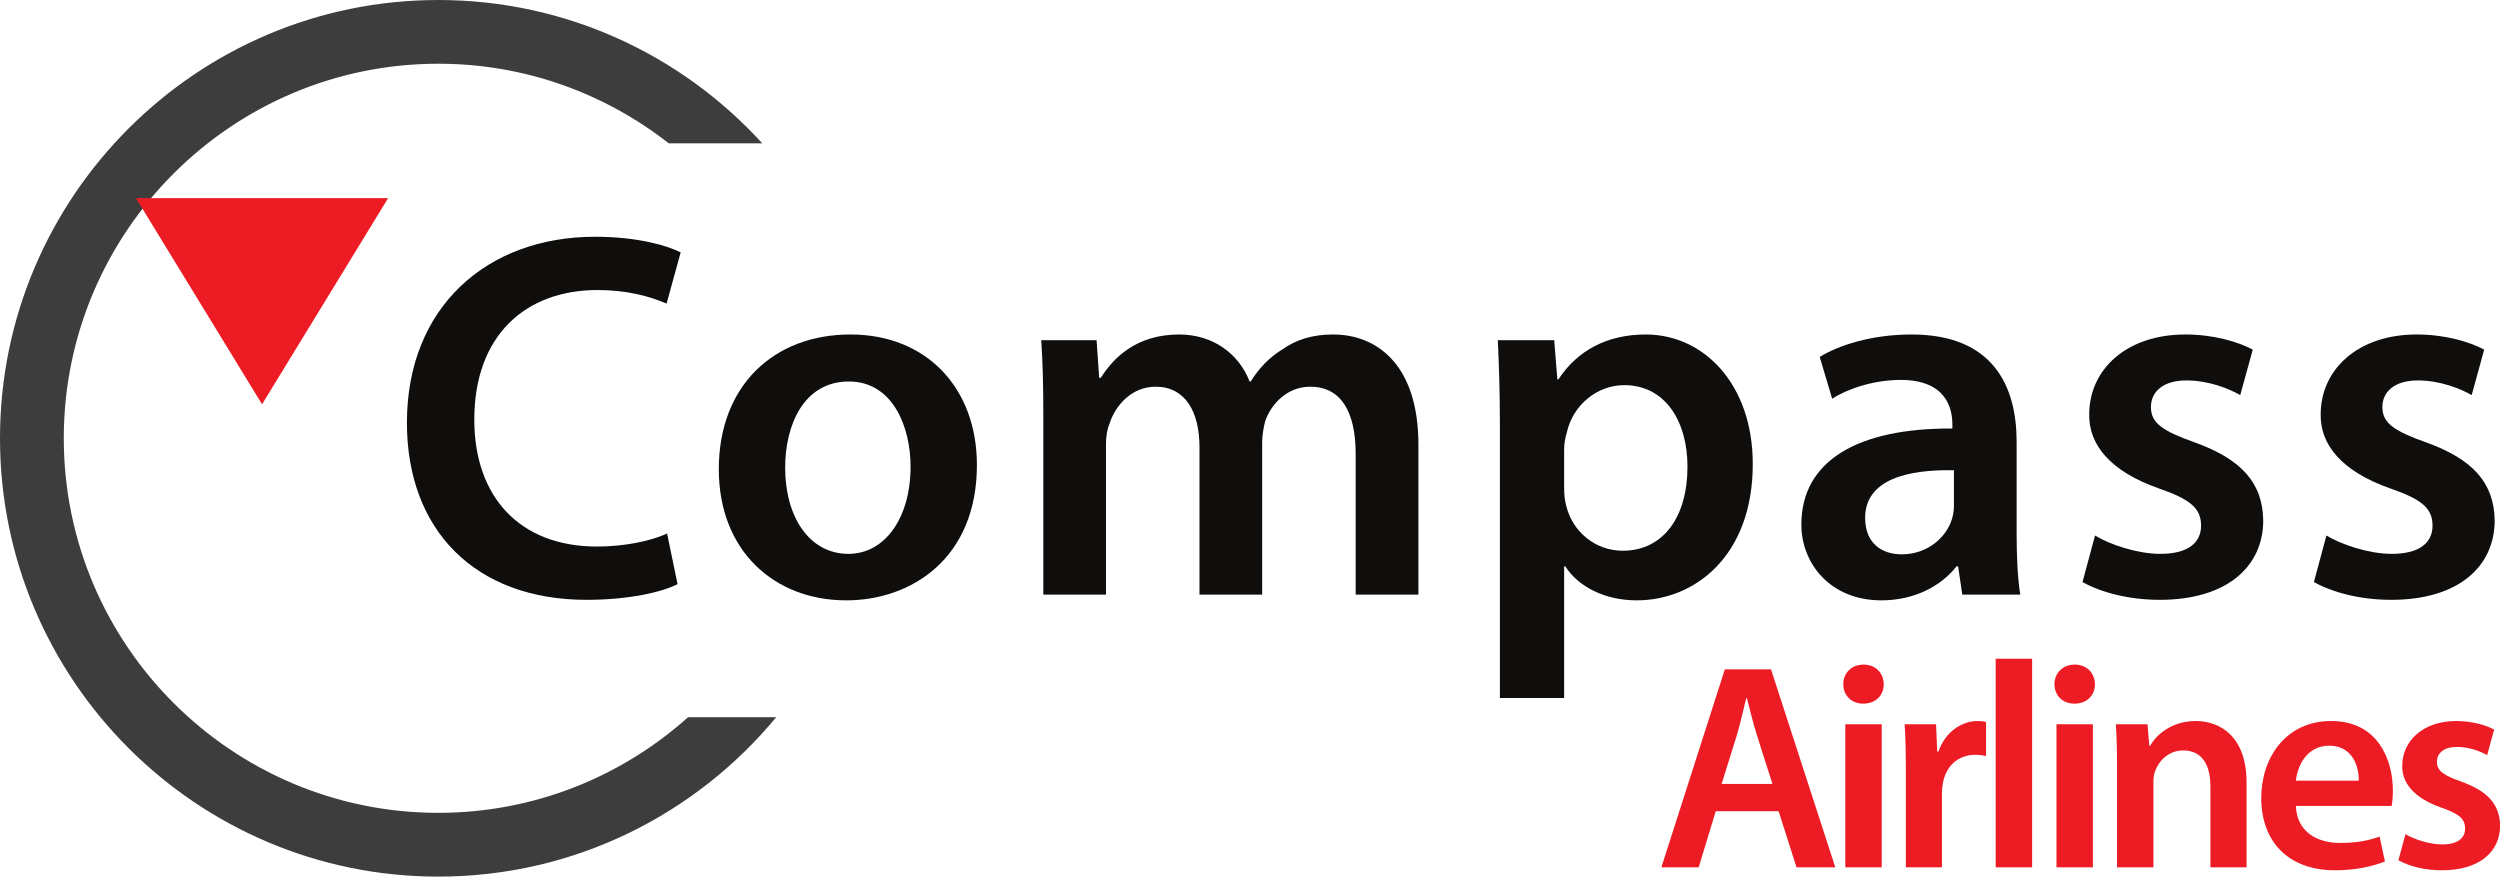 <?xml version="1.0" encoding="UTF-8"?>
<svg xmlns="http://www.w3.org/2000/svg" xmlns:xlink="http://www.w3.org/1999/xlink" width="168.26pt" height="59pt" viewBox="0 0 168.26 59" version="1.1">
<defs>
<clipPath id="clip1">
  <path d="M 161 48 L 168.262 48 L 168.262 59 L 161 59 Z M 161 48 "/>
</clipPath>
</defs>
<g id="surface1">
<path style=" stroke:none;fill-rule:nonzero;fill:rgb(6.267%,5.734%,5.048%);fill-opacity:1;" d="M 45.602 39.316 C 44.582 39.844 42.332 40.371 39.484 40.371 C 31.957 40.371 27.387 35.66 27.387 28.453 C 27.387 20.648 32.801 15.934 40.047 15.934 C 42.895 15.934 44.934 16.531 45.812 16.988 L 44.863 20.434 C 43.738 19.945 42.191 19.52 40.219 19.52 C 35.402 19.52 31.922 22.543 31.922 28.242 C 31.922 33.445 34.98 36.785 40.184 36.785 C 41.945 36.785 43.773 36.434 44.898 35.906 L 45.602 39.316 "/>
<path style=" stroke:none;fill-rule:nonzero;fill:rgb(6.267%,5.734%,5.048%);fill-opacity:1;" d="M 52.844 31.477 C 52.844 34.781 54.465 37.277 57.102 37.277 C 59.562 37.277 61.285 34.852 61.285 31.406 C 61.285 28.734 60.09 25.676 57.137 25.676 C 54.078 25.676 52.844 28.629 52.844 31.477 Z M 65.75 31.301 C 65.75 37.594 61.32 40.406 56.961 40.406 C 52.105 40.406 48.379 37.066 48.379 31.582 C 48.379 25.957 52.074 22.512 57.242 22.512 C 62.34 22.512 65.75 26.094 65.75 31.301 "/>
<path style=" stroke:none;fill-rule:nonzero;fill:rgb(6.267%,5.734%,5.048%);fill-opacity:1;" d="M 70.219 27.996 C 70.219 26.027 70.184 24.371 70.078 22.898 L 73.805 22.898 L 73.98 25.43 L 74.086 25.43 C 74.93 24.094 76.477 22.512 79.359 22.512 C 81.609 22.512 83.367 23.777 84.105 25.676 L 84.176 25.676 C 84.773 24.727 85.477 24.023 86.285 23.531 C 87.234 22.859 88.324 22.512 89.73 22.512 C 92.578 22.512 95.465 24.445 95.465 29.93 L 95.465 40.02 L 91.242 40.02 L 91.242 30.559 C 91.242 27.715 90.258 26.027 88.184 26.027 C 86.707 26.027 85.617 27.082 85.16 28.312 C 85.055 28.734 84.949 29.262 84.949 29.754 L 84.949 40.02 L 80.73 40.02 L 80.73 30.105 C 80.73 27.715 79.781 26.027 77.777 26.027 C 76.16 26.027 75.07 27.293 74.684 28.488 C 74.508 28.91 74.438 29.402 74.438 29.895 L 74.438 40.02 L 70.219 40.02 L 70.219 27.996 "/>
<path style=" stroke:none;fill-rule:nonzero;fill:rgb(6.267%,5.734%,5.048%);fill-opacity:1;" d="M 105.273 32.844 C 105.273 33.27 105.309 33.656 105.414 34.043 C 105.84 35.801 107.383 37.066 109.215 37.066 C 111.957 37.066 113.574 34.781 113.574 31.406 C 113.574 28.383 112.098 25.922 109.316 25.922 C 107.523 25.922 105.871 27.223 105.449 29.121 C 105.348 29.473 105.273 29.859 105.273 30.211 Z M 100.949 28.594 C 100.949 26.344 100.883 24.516 100.809 22.898 L 104.605 22.898 L 104.816 25.531 L 104.891 25.531 C 106.152 23.602 108.156 22.512 110.762 22.512 C 114.699 22.512 117.969 25.887 117.969 31.23 C 117.969 37.418 114.066 40.406 110.16 40.406 C 108.016 40.406 106.227 39.492 105.348 38.117 L 105.273 38.117 L 105.273 46.98 L 100.949 46.98 L 100.949 28.594 "/>
<path style=" stroke:none;fill-rule:nonzero;fill:rgb(6.267%,5.734%,5.048%);fill-opacity:1;" d="M 131.508 31.652 C 128.449 31.582 125.531 32.25 125.531 34.852 C 125.531 36.539 126.621 37.309 127.992 37.309 C 129.715 37.309 130.98 36.184 131.367 34.957 C 131.473 34.641 131.508 34.285 131.508 34.008 Z M 132.07 40.02 L 131.789 38.117 L 131.684 38.117 C 130.629 39.457 128.836 40.406 126.621 40.406 C 123.176 40.406 121.238 37.91 121.238 35.309 C 121.238 30.984 125.074 28.805 131.402 28.84 L 131.402 28.559 C 131.402 27.434 130.945 25.57 127.922 25.57 C 126.234 25.57 124.477 26.094 123.312 26.836 L 122.473 24.023 C 123.738 23.246 125.949 22.512 128.656 22.512 C 134.145 22.512 135.727 25.992 135.727 29.719 L 135.727 35.906 C 135.727 37.453 135.797 38.965 135.973 40.02 L 132.07 40.02 "/>
<path style=" stroke:none;fill-rule:nonzero;fill:rgb(6.267%,5.734%,5.048%);fill-opacity:1;" d="M 141.004 36.043 C 141.984 36.645 143.852 37.277 145.395 37.277 C 147.297 37.277 148.141 36.504 148.141 35.379 C 148.141 34.219 147.438 33.617 145.328 32.883 C 141.984 31.719 140.578 29.895 140.613 27.891 C 140.613 24.867 143.113 22.512 147.086 22.512 C 148.984 22.512 150.637 23.004 151.621 23.531 L 150.777 26.59 C 150.039 26.168 148.668 25.605 147.152 25.605 C 145.609 25.605 144.766 26.344 144.766 27.398 C 144.766 28.488 145.57 29.016 147.754 29.789 C 150.848 30.914 152.289 32.492 152.324 35.027 C 152.324 38.117 149.898 40.371 145.363 40.371 C 143.289 40.371 141.426 39.879 140.16 39.176 L 141.004 36.043 "/>
<path style=" stroke:none;fill-rule:nonzero;fill:rgb(6.267%,5.734%,5.048%);fill-opacity:1;" d="M 156.578 36.043 C 157.562 36.645 159.43 37.277 160.977 37.277 C 162.871 37.277 163.719 36.504 163.719 35.379 C 163.719 34.219 163.012 33.617 160.902 32.883 C 157.562 31.719 156.156 29.895 156.191 27.891 C 156.191 24.867 158.688 22.512 162.66 22.512 C 164.562 22.512 166.215 23.004 167.195 23.531 L 166.355 26.59 C 165.613 26.168 164.246 25.605 162.73 25.605 C 161.188 25.605 160.344 26.344 160.344 27.398 C 160.344 28.488 161.148 29.016 163.328 29.789 C 166.426 30.914 167.863 32.492 167.902 35.027 C 167.902 38.117 165.477 40.371 160.938 40.371 C 158.863 40.371 157.004 39.879 155.734 39.176 L 156.578 36.043 "/>
<path style=" stroke:none;fill-rule:nonzero;fill:rgb(92.934%,10.979%,14.119%);fill-opacity:1;" d="M 119.293 52.762 L 118.246 49.477 C 117.988 48.664 117.77 47.758 117.574 46.984 L 117.531 46.984 C 117.336 47.758 117.137 48.684 116.898 49.477 L 115.871 52.762 Z M 115.477 54.598 L 114.328 58.375 L 111.816 58.375 L 116.09 45.047 L 119.195 45.047 L 123.523 58.375 L 120.914 58.375 L 119.707 54.598 L 115.477 54.598 "/>
<path style=" stroke:none;fill-rule:nonzero;fill:rgb(92.934%,10.979%,14.119%);fill-opacity:1;" d="M 124.195 58.375 L 124.195 48.746 L 126.648 48.746 L 126.648 58.375 Z M 126.785 46.055 C 126.785 46.785 126.254 47.359 125.402 47.359 C 124.59 47.359 124.059 46.785 124.059 46.055 C 124.059 45.305 124.609 44.73 125.422 44.73 C 126.254 44.73 126.766 45.305 126.785 46.055 "/>
<path style=" stroke:none;fill-rule:nonzero;fill:rgb(92.934%,10.979%,14.119%);fill-opacity:1;" d="M 128.27 51.852 C 128.27 50.543 128.25 49.613 128.188 48.746 L 130.305 48.746 L 130.383 50.582 L 130.465 50.582 C 130.938 49.219 132.066 48.527 133.094 48.527 C 133.332 48.527 133.469 48.547 133.668 48.59 L 133.668 50.883 C 133.469 50.844 133.25 50.801 132.953 50.801 C 131.789 50.801 130.996 51.551 130.777 52.641 C 130.738 52.859 130.699 53.113 130.699 53.395 L 130.699 58.375 L 128.27 58.375 L 128.27 51.852 "/>
<path style=" stroke:none;fill-rule:nonzero;fill:rgb(92.934%,10.979%,14.119%);fill-opacity:1;" d="M 134.316 44.336 L 136.77 44.336 L 136.77 58.375 L 134.316 58.375 L 134.316 44.336 "/>
<path style=" stroke:none;fill-rule:nonzero;fill:rgb(92.934%,10.979%,14.119%);fill-opacity:1;" d="M 138.41 58.375 L 138.41 48.746 L 140.859 48.746 L 140.859 58.375 Z M 141 46.055 C 141 46.785 140.469 47.359 139.617 47.359 C 138.805 47.359 138.273 46.785 138.273 46.055 C 138.273 45.305 138.824 44.73 139.637 44.73 C 140.469 44.73 140.98 45.305 141 46.055 "/>
<path style=" stroke:none;fill-rule:nonzero;fill:rgb(92.934%,10.979%,14.119%);fill-opacity:1;" d="M 142.484 51.613 C 142.484 50.508 142.465 49.574 142.402 48.746 L 144.539 48.746 L 144.656 50.188 L 144.719 50.188 C 145.133 49.438 146.18 48.527 147.781 48.527 C 149.465 48.527 151.203 49.613 151.203 52.66 L 151.203 58.375 L 148.77 58.375 L 148.77 52.938 C 148.77 51.551 148.258 50.508 146.934 50.508 C 145.965 50.508 145.289 51.199 145.035 51.93 C 144.953 52.145 144.934 52.445 144.934 52.719 L 144.934 58.375 L 142.484 58.375 L 142.484 51.613 "/>
<path style=" stroke:none;fill-rule:nonzero;fill:rgb(92.934%,10.979%,14.119%);fill-opacity:1;" d="M 158.754 52.543 C 158.773 51.652 158.379 50.188 156.758 50.188 C 155.254 50.188 154.621 51.551 154.523 52.543 Z M 154.523 54.242 C 154.582 55.98 155.945 56.734 157.488 56.734 C 158.617 56.734 159.426 56.574 160.156 56.301 L 160.516 57.98 C 159.684 58.312 158.539 58.574 157.152 58.574 C 154.027 58.574 152.191 56.656 152.191 53.707 C 152.191 51.039 153.812 48.527 156.895 48.527 C 160.02 48.527 161.051 51.098 161.051 53.215 C 161.051 53.668 161.008 54.023 160.969 54.242 L 154.523 54.242 "/>
<g clip-path="url(#clip1)" clip-rule="nonzero">
<path style=" stroke:none;fill-rule:nonzero;fill:rgb(92.934%,10.979%,14.119%);fill-opacity:1;" d="M 161.898 56.141 C 162.449 56.477 163.5 56.832 164.367 56.832 C 165.438 56.832 165.91 56.398 165.91 55.766 C 165.91 55.113 165.516 54.777 164.328 54.363 C 162.449 53.707 161.66 52.68 161.68 51.551 C 161.68 49.855 163.086 48.527 165.316 48.527 C 166.387 48.527 167.316 48.805 167.867 49.102 L 167.395 50.824 C 166.98 50.582 166.207 50.27 165.359 50.27 C 164.488 50.27 164.016 50.684 164.016 51.277 C 164.016 51.887 164.469 52.188 165.695 52.621 C 167.434 53.254 168.242 54.145 168.266 55.57 C 168.266 57.309 166.898 58.574 164.352 58.574 C 163.184 58.574 162.137 58.297 161.422 57.898 L 161.898 56.141 "/>
</g>
<path style=" stroke:none;fill-rule:nonzero;fill:rgb(24.214%,24.04%,24.603%);fill-opacity:1;" d="M 46.309 48.27 C 41.844 52.27 35.953 54.707 29.5 54.707 C 15.598 54.707 4.293 43.402 4.293 29.5 C 4.293 15.598 15.598 4.289 29.5 4.289 C 35.348 4.289 40.73 6.297 45.012 9.648 L 51.305 9.648 C 45.906 3.723 38.129 0 29.5 0 C 13.234 0 0 13.234 0 29.5 C 0 45.77 13.234 59 29.5 59 C 38.645 59 46.828 54.82 52.242 48.27 L 46.309 48.27 "/>
<path style=" stroke:none;fill-rule:nonzero;fill:rgb(92.937%,10.979%,14.119%);fill-opacity:1;" d="M 9.152 13.336 L 17.637 27.211 L 26.121 13.336 Z M 9.152 13.336 "/>
</g>
</svg>
